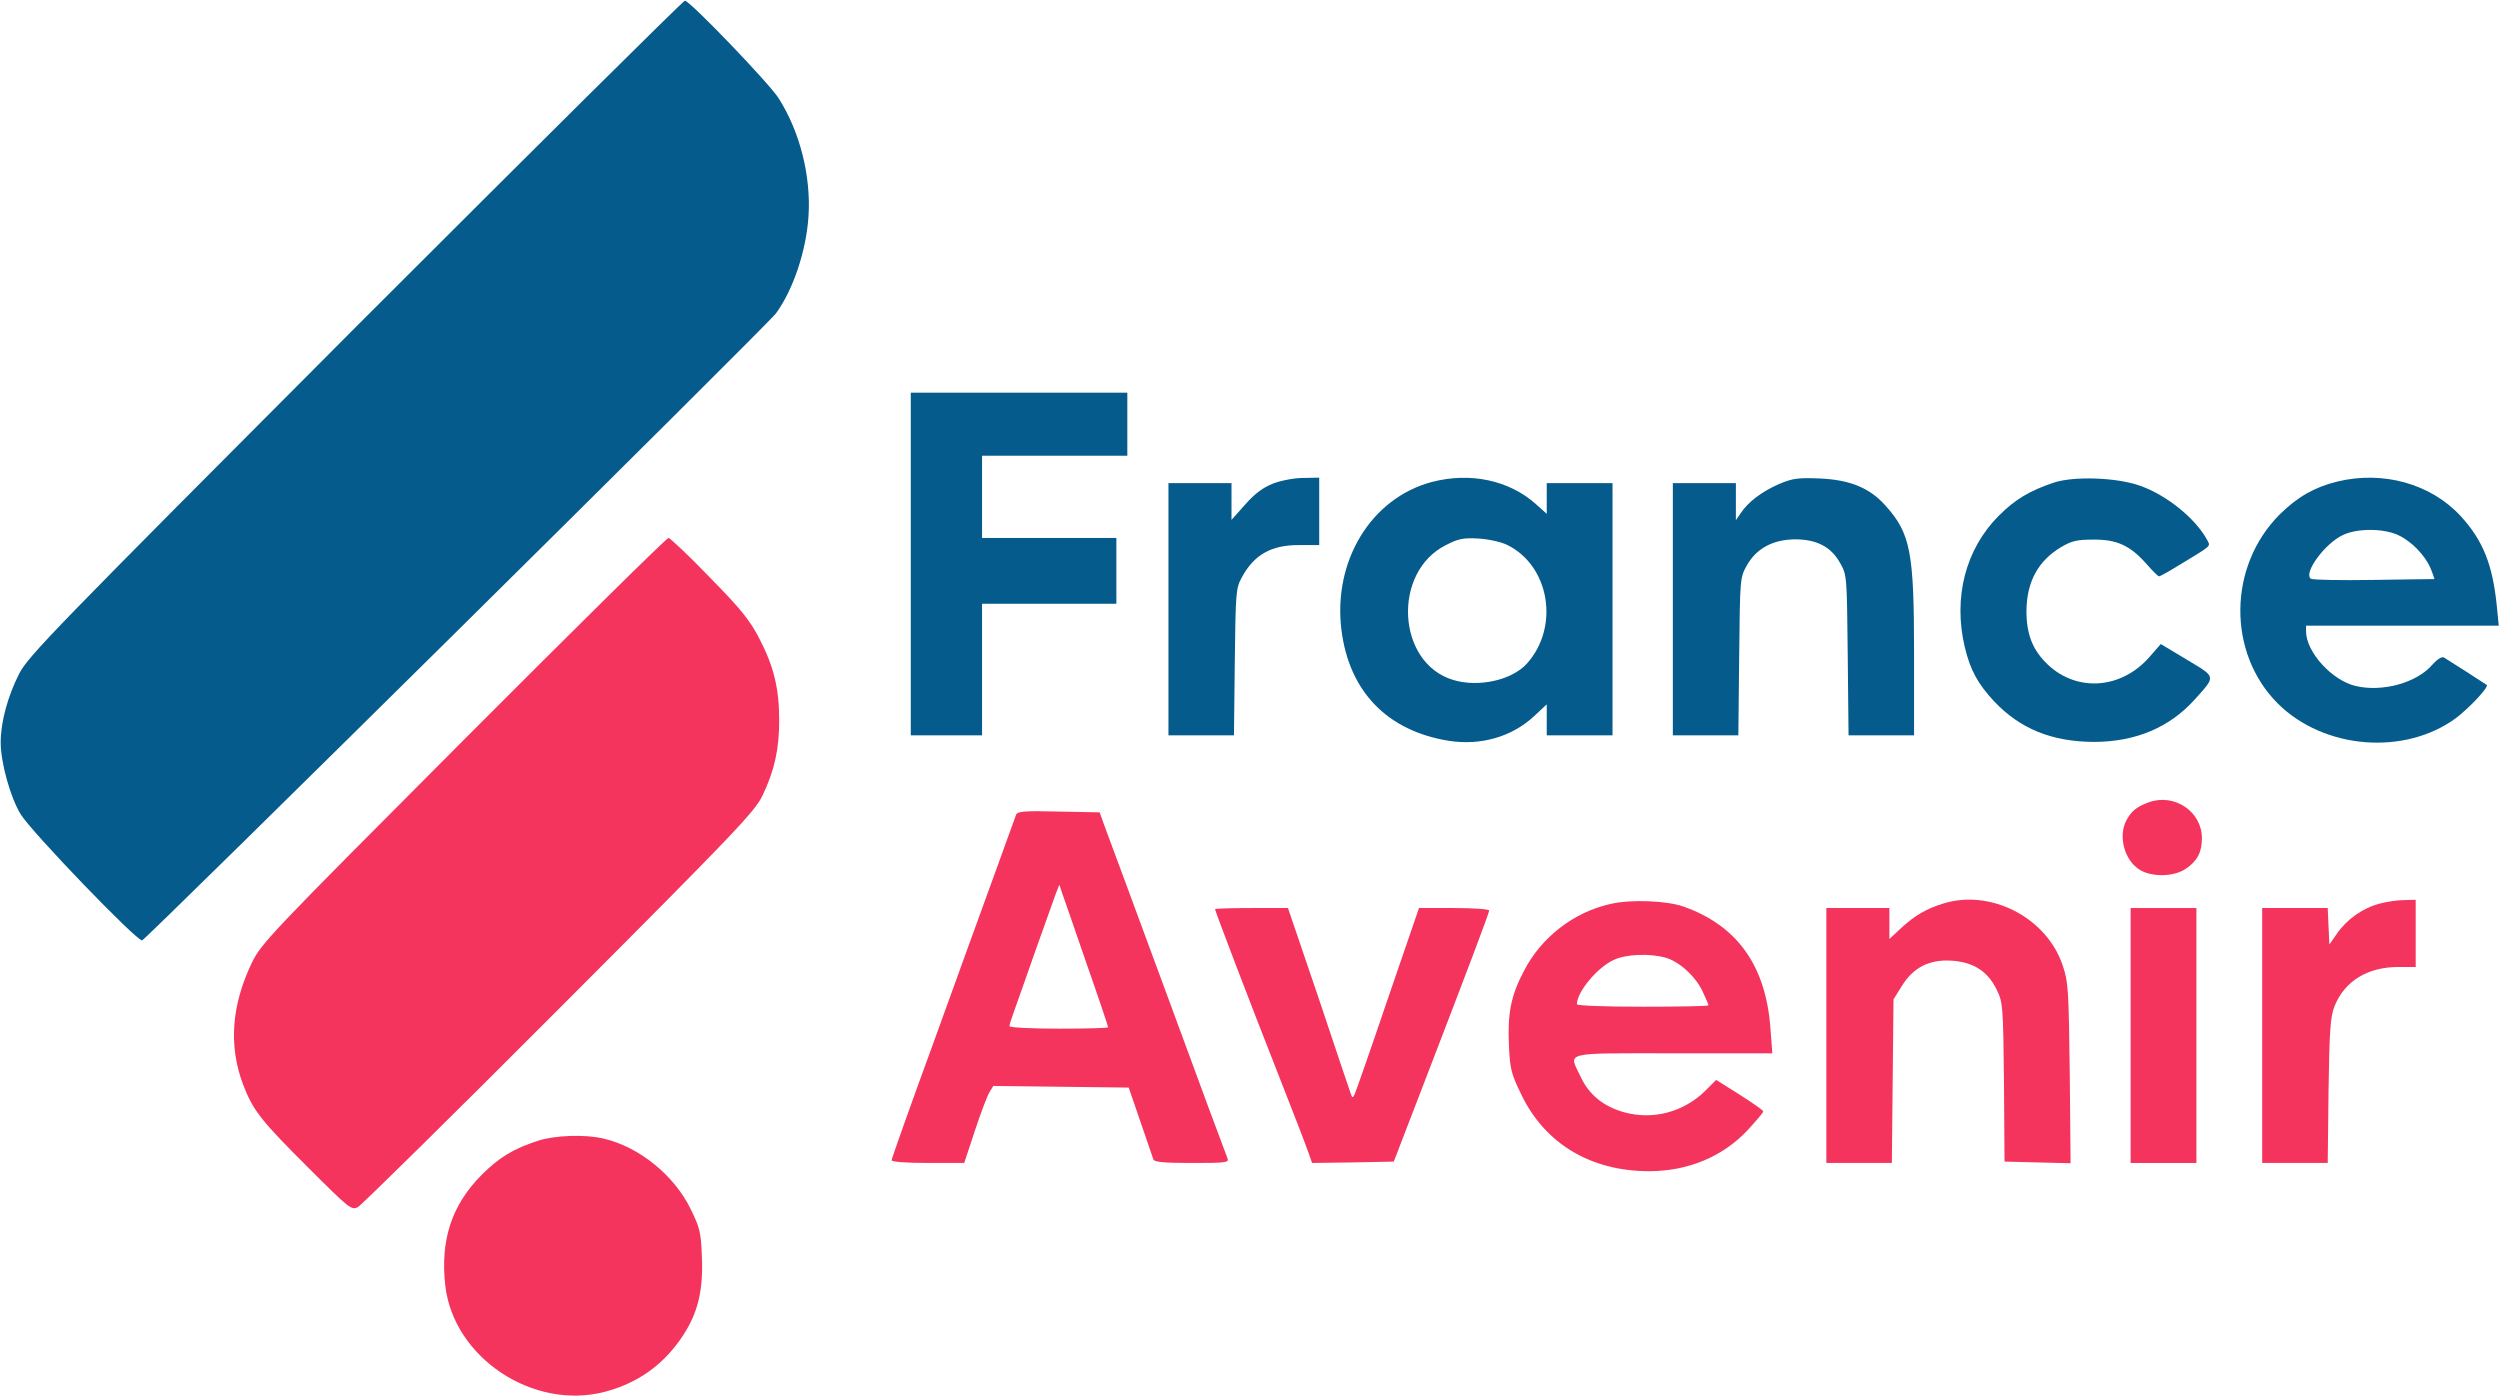 <svg width="1216" height="679" viewBox="0 0 1216 679" fill="none" xmlns="http://www.w3.org/2000/svg">
<path d="M172.867 159.267C25.267 307.267 13.801 319 9.267 327.8C3.801 338.6 0.334 351.134 0.334 361.134C0.334 370.867 5.001 387.8 10.067 396.067C15.134 404.467 66.601 457.934 69.134 457.4C71.001 457 373.267 158.067 377.401 152.467C385.801 141 392.201 121.934 393.267 105C394.467 85.534 389.134 64.2 378.734 47.8C374.201 40.6 335.534 0.334 333.134 0.334C332.334 0.334 260.201 71.934 172.867 159.267Z" fill="#045B8C"/>
<path d="M443 274.334V357.667H460.333H477.667V325.667V293.667H510.333H543V277.667V261.667H510.333H477.667V241.667V221.667H513H548.333V206.334V191H495.667H443V274.334Z" fill="#045B8C"/>
<path d="M619.401 235.134C614.334 237.134 610.467 239.934 605.667 245.4L599.001 252.867V243.934V235H583.667H568.334V296.334V357.667H584.201H600.201L600.601 321.934C601.001 288.467 601.134 286.067 603.934 281C609.934 269.8 618.334 265 632.067 265.134H641.667V248.734V232.334L634.067 232.467C629.667 232.467 623.267 233.667 619.401 235.134Z" fill="#045B8C"/>
<path d="M696.334 234.467C666.867 242.334 648.334 272.867 652.467 306.334C656.2 336.334 674.734 355.534 704.734 360.334C720.2 362.734 735.267 358.467 746.2 348.334L752.334 342.6V350.2V357.667H768.334H784.334V296.334V235H768.334H752.334V242.467V249.934L747.134 245.267C734.067 233.534 715 229.534 696.334 234.467ZM733 265C753.8 275.134 758.734 305 742.6 322.867C735.267 330.867 719.134 334.467 706.867 330.734C679.4 322.6 677 278.334 703.267 265.134C709.267 262.067 711.667 261.534 719 261.934C723.8 262.2 729.934 263.534 733 265Z" fill="#045B8C"/>
<path d="M865.401 235.4C857.135 239 850.335 244.067 846.735 249.534L844.335 253V243.934V235H829.001H813.668V296.334V357.667H829.535H845.535L845.935 319.267C846.335 281.267 846.335 281 849.668 275C854.335 266.734 862.335 262.467 873.001 262.334C883.668 262.334 890.601 265.934 895.001 273.8C898.335 279.667 898.335 279.934 898.735 318.6L899.135 357.667H915.135H931.001V317.934C931.001 268.067 929.268 259.4 916.868 245.667C909.268 237.267 899.801 233.4 885.268 232.734C874.601 232.334 872.068 232.6 865.401 235.4Z" fill="#045B8C"/>
<path d="M999 234.734C987.134 238.734 980.2 242.867 972.2 250.867C956.067 267.001 949.934 290.601 955.667 314.734C958.334 325.934 962.067 332.734 970.067 341.267C982.6 354.467 997.934 360.734 1018.33 360.867C1038.6 360.867 1055.27 353.934 1067.67 340.067C1077.93 328.601 1078.07 329.534 1063.67 320.867L1051 313.267L1045.4 319.667C1031.8 335.134 1010.47 336.734 996.2 323.401C988.734 316.334 985.667 308.734 985.667 297.134C985.8 282.867 991.4 272.734 1002.6 266.067C1007.8 263.001 1010.47 262.467 1018.2 262.467C1029.67 262.334 1036.2 265.401 1044.07 274.334C1047 277.667 1049.67 280.334 1050.2 280.334C1050.6 280.334 1055 277.934 1059.93 274.867C1076.2 265.001 1075.27 265.934 1073.53 262.601C1067.93 252.201 1053.8 240.734 1040.73 236.201C1029.4 232.201 1008.73 231.534 999 234.734Z" fill="#045B8C"/>
<path d="M1137 234.2C1125.93 236.867 1117.53 241.667 1108.87 250.2C1083.67 275.4 1083.27 317.533 1107.93 342.2C1130.33 364.467 1169.53 367.667 1194.6 349.267C1201.4 344.067 1210.73 334.067 1209.53 333.133C1208.87 332.6 1190.73 321 1188.73 319.8C1187.67 319.267 1185.53 320.6 1183 323.4C1175.4 332.2 1158.73 336.733 1145.8 333.667C1134.33 331 1121.8 317.267 1121.67 307.267V304.333H1168.47H1215.4L1214.47 295C1212.47 274.6 1207.67 262.733 1196.73 250.867C1182.2 235.267 1159.13 228.867 1137 234.2ZM1166.33 260.2C1173 263.267 1179.53 270.067 1182.33 276.6C1183.4 279.4 1184.2 281.667 1184.07 281.667C1183.8 281.667 1170.6 281.8 1154.6 282.067C1138.73 282.333 1125 282.067 1124.07 281.533C1120.07 279 1130.87 264.2 1139.67 260.2C1146.73 256.867 1159.27 257 1166.33 260.2Z" fill="#045B8C"/>
<path d="M225.535 359.934C131.135 454.601 127.135 458.734 122.468 468.334C112.601 489.001 111.135 508.601 118.201 527.401C123.001 540.067 126.868 545.001 150.201 568.201C170.068 588.067 171.001 588.734 174.068 587.134C175.801 586.201 219.935 542.734 271.935 490.601C358.468 403.934 367.001 394.867 370.868 387.001C376.735 374.734 379.001 364.334 379.001 350.334C379.001 334.867 376.335 323.934 369.268 310.467C364.735 301.667 360.335 296.201 345.135 280.734C335.001 270.201 325.935 261.667 325.135 261.667C324.201 261.667 279.401 305.934 225.535 359.934Z" fill="#F4345C"/>
<path d="M1045.27 390.2C1039.13 392.467 1036.73 394.467 1034.2 399.133C1030.2 407 1033.4 418.6 1040.87 423.133C1046.87 426.733 1057.4 426.467 1063.13 422.6C1068.73 418.867 1071 414.6 1071 407.667C1071 394.733 1057.67 385.8 1045.27 390.2Z" fill="#F4345C"/>
<path d="M494.201 396.334C493.801 397.4 489.268 410.067 484.068 424.334C478.868 438.6 465.401 475.667 454.201 506.734C442.868 537.667 433.668 563.667 433.668 564.334C433.668 565.134 440.735 565.667 451.401 565.667H469.001L474.201 549.934C477.001 541.4 480.201 533 481.268 531.267L483.135 528.2L516.068 528.6L549.001 529L554.735 545.667C557.935 554.867 560.735 563.134 561.001 563.934C561.401 565.267 566.335 565.667 579.801 565.667C596.601 565.667 597.935 565.534 597.001 563.267C596.468 562.067 583.135 526.2 567.535 483.667C551.801 441.134 538.068 403.8 536.868 400.734L534.868 395.134L514.868 394.734C498.201 394.334 494.868 394.6 494.201 396.334ZM528.468 468.6C534.335 485.267 539.001 499.267 539.001 499.667C539.001 500.067 528.201 500.334 515.001 500.334C501.801 500.334 491.001 499.8 491.001 499.134C491.001 498.467 491.935 495.4 493.135 492.2C494.335 489 499.001 475.534 503.668 462.334C508.335 449.134 512.868 436.467 513.668 434.334L515.268 430.334L516.601 434.334C517.401 436.467 522.735 451.934 528.468 468.6Z" fill="#F4345C"/>
<path d="M783.401 439.667C765.401 443.667 749.668 455.934 741.268 472.2C734.868 484.334 733.268 492.867 733.935 508.334C734.468 520.067 735.001 522.2 740.068 532.6C751.535 556.334 773.801 569.667 802.068 569.667C821.268 569.667 838.201 562.467 850.335 549.4C854.335 545 857.668 541.134 857.668 540.6C857.668 540.067 852.468 536.467 846.201 532.467L834.735 525.267L829.268 530.734C818.735 541 803.935 544.867 789.935 541C779.935 538.2 772.868 532.467 768.868 523.8C763.001 511.4 759.135 512.334 813.801 512.334H862.068L861.135 500.067C858.868 469.534 844.868 450.067 818.601 440.867C810.468 438.067 793.135 437.4 783.401 439.667ZM810.068 465.8C816.735 467.667 824.735 474.867 828.201 482.334C829.801 485.667 831.001 488.6 831.001 489C831.001 489.4 816.601 489.667 799.001 489.667C780.068 489.667 767.001 489.134 767.001 488.467C767.001 482.467 777.001 470.467 785.001 466.867C791.001 464.067 802.335 463.667 810.068 465.8Z" fill="#F4345C"/>
<path d="M945.001 439.533C936.867 442.066 931.267 445.4 924.867 451.266L919.001 456.733V449.133V441.666H903.667H888.334V503.666V565.666H904.201H920.201L920.601 525.933L921.001 486.066L925.001 479.666C930.601 470.6 938.334 466.6 949.134 467.266C959.801 467.933 966.734 472.333 971.134 481.266C974.201 487.533 974.334 488.733 974.734 526.333L975.001 565L991.134 565.4L1007.13 565.8L1006.73 522.066C1006.2 481.4 1006.07 477.666 1003.27 469.533C995.534 446.333 968.201 432.2 945.001 439.533Z" fill="#F4345C"/>
<path d="M1157.4 439.534C1149.27 441.667 1141.53 447.134 1136.73 454.067L1133 459.4L1132.6 450.6L1132.2 441.667H1116.33H1100.33V503.667V565.667H1116.2H1132.2L1132.6 530.6C1133 501.4 1133.53 494.734 1135.4 489.667C1140.33 477.267 1151.4 470.334 1166.73 470.334H1175V453.934V437.667L1169.4 437.8C1166.2 437.8 1160.87 438.6 1157.4 439.534Z" fill="#F4345C"/>
<path d="M591 442.2C591 443.134 607.933 487.534 621.4 521.667C628.733 540.334 635.533 557.934 636.467 560.734L638.2 565.667L658.067 565.4L677.933 565L691.8 529C713.667 472.2 724.333 444.067 724.333 442.867C724.333 442.2 716.6 441.667 707.267 441.667H690.2L675 485.934C666.733 510.334 659.4 531.267 658.867 532.334C657.933 534.067 657.8 534.067 657.133 532.334C656.733 531.267 649.667 510.334 641.533 485.934L626.467 441.667H608.733C599 441.667 591 441.934 591 442.2Z" fill="#F4345C"/>
<path d="M1036.33 503.667V565.667H1052.33H1068.33V503.667V441.667H1052.33H1036.33V503.667Z" fill="#F4345C"/>
<path d="M261.667 554.867C249.801 558.734 242.867 562.867 234.201 571.534C219.667 586.2 214.067 603.267 216.601 625.4C220.601 660.334 259.267 686.067 294.067 677C310.467 672.734 323.134 663.534 332.334 649.4C339.534 638.334 342.067 627.534 341.401 611.534C341.001 599.667 340.467 597.267 335.934 588.067C327.934 571.667 310.867 557.8 293.534 553.8C284.601 551.667 269.801 552.2 261.667 554.867Z" fill="#F4345C"/>
</svg>
